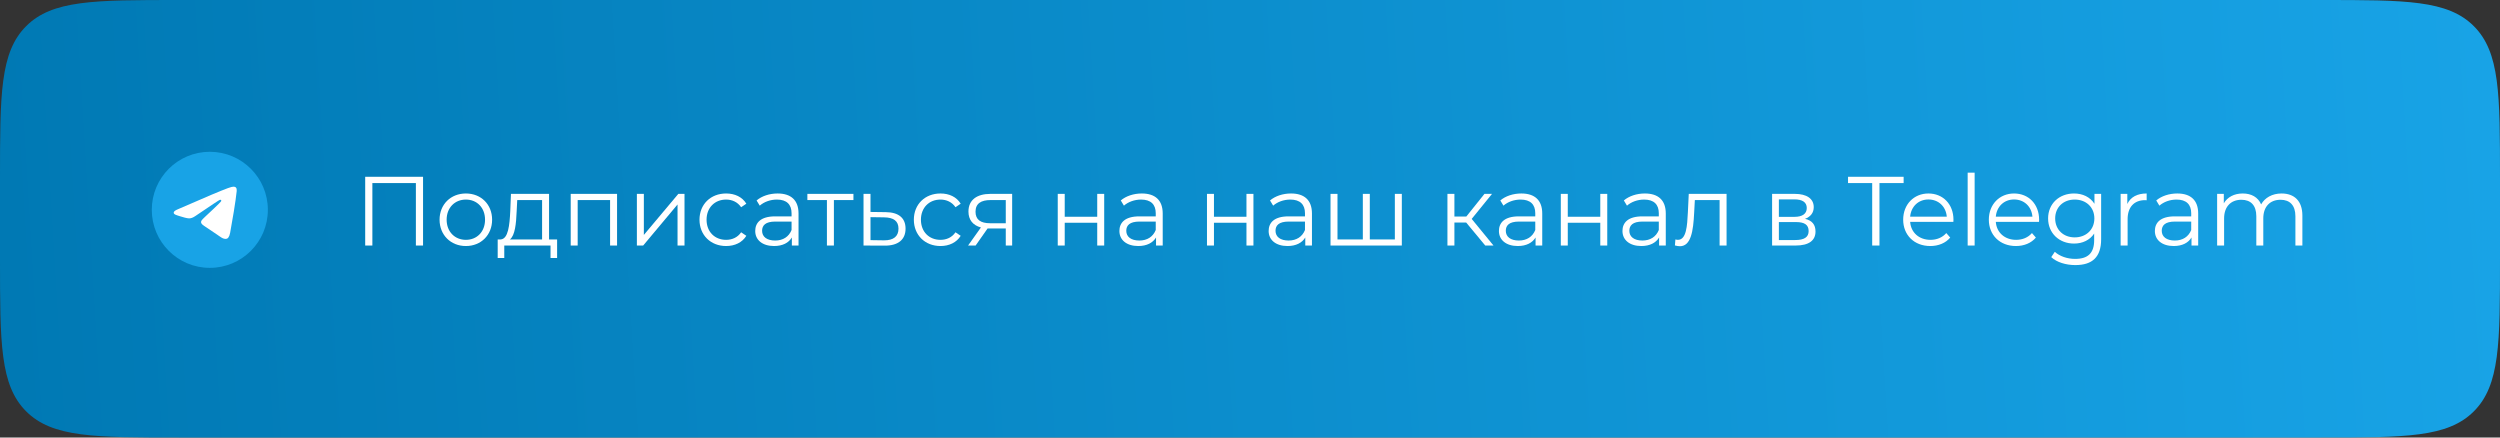 <?xml version="1.0" encoding="UTF-8"?> <svg xmlns="http://www.w3.org/2000/svg" width="560" height="98" viewBox="0 0 560 98" fill="none"><rect x="0" y="0" width="560" height="98" fill="#333333" stroke="none"/><path d="M0 40C0 21.144 0 11.716 5.858 5.858C11.716 0 21.144 0 40 0H520C538.856 0 548.284 0 554.142 5.858C560 11.716 560 21.144 560 40V58C560 76.856 560 86.284 554.142 92.142C548.284 98 538.856 98 520 98H40C21.144 98 11.716 98 5.858 92.142C0 86.284 0 76.856 0 58V40Z" fill="url(#paint0_linear_811_1604)"></path><path d="M81.805 39.6V55H83.411V41.008H93.157V55H94.763V39.6H81.805Z" fill="white"></path><path d="M104.359 55.11C107.747 55.11 110.233 52.646 110.233 49.214C110.233 45.782 107.747 43.34 104.359 43.34C100.971 43.34 98.463 45.782 98.463 49.214C98.463 52.646 100.971 55.11 104.359 55.11ZM104.359 53.724C101.895 53.724 100.047 51.92 100.047 49.214C100.047 46.508 101.895 44.704 104.359 44.704C106.823 44.704 108.649 46.508 108.649 49.214C108.649 51.92 106.823 53.724 104.359 53.724Z" fill="white"></path><path d="M122.989 53.636V43.428H114.453L114.299 47.3C114.145 50.424 113.859 53.526 112.143 53.636H111.483V57.794H112.957V55H123.319V57.794H124.793V53.636H122.989ZM115.729 47.388L115.861 44.814H121.427V53.636H114.211C115.377 52.756 115.619 50.028 115.729 47.388Z" fill="white"></path><path d="M127.837 43.428V55H129.399V44.814H136.659V55H138.221V43.428H127.837Z" fill="white"></path><path d="M142.661 55H144.069L151.769 45.804V55H153.331V43.428H151.945L144.223 52.624V43.428H142.661V55Z" fill="white"></path><path d="M162.648 55.11C164.606 55.11 166.256 54.318 167.18 52.822L166.014 52.03C165.222 53.196 163.99 53.724 162.648 53.724C160.118 53.724 158.27 51.942 158.27 49.214C158.27 46.508 160.118 44.704 162.648 44.704C163.99 44.704 165.222 45.254 166.014 46.42L167.18 45.628C166.256 44.11 164.606 43.34 162.648 43.34C159.194 43.34 156.686 45.76 156.686 49.214C156.686 52.668 159.194 55.11 162.648 55.11Z" fill="white"></path><path d="M174.186 43.34C172.36 43.34 170.644 43.912 169.478 44.902L170.182 46.068C171.128 45.232 172.536 44.704 174.032 44.704C176.188 44.704 177.31 45.782 177.31 47.762V48.466H173.636C170.314 48.466 169.17 49.962 169.17 51.744C169.17 53.746 170.776 55.11 173.394 55.11C175.308 55.11 176.672 54.384 177.376 53.196V55H178.872V47.828C178.872 44.836 177.178 43.34 174.186 43.34ZM173.636 53.878C171.788 53.878 170.71 53.042 170.71 51.7C170.71 50.512 171.436 49.632 173.68 49.632H177.31V51.524C176.694 53.042 175.396 53.878 173.636 53.878Z" fill="white"></path><path d="M191.17 43.428H180.852V44.814H185.23V55H186.792V44.814H191.17V43.428Z" fill="white"></path><path d="M198.401 47.52L194.991 47.476V43.428H193.429V55L198.093 55.022C201.173 55.066 202.845 53.68 202.845 51.216C202.845 48.84 201.305 47.542 198.401 47.52ZM198.005 53.834L194.991 53.79V48.642L198.005 48.686C200.161 48.708 201.261 49.5 201.261 51.216C201.261 52.954 200.139 53.856 198.005 53.834Z" fill="white"></path><path d="M210.665 55.11C212.623 55.11 214.273 54.318 215.197 52.822L214.031 52.03C213.239 53.196 212.007 53.724 210.665 53.724C208.135 53.724 206.287 51.942 206.287 49.214C206.287 46.508 208.135 44.704 210.665 44.704C212.007 44.704 213.239 45.254 214.031 46.42L215.197 45.628C214.273 44.11 212.623 43.34 210.665 43.34C207.211 43.34 204.703 45.76 204.703 49.214C204.703 52.668 207.211 55.11 210.665 55.11Z" fill="white"></path><path d="M221.861 43.428C218.869 43.428 216.933 44.748 216.933 47.388C216.933 49.258 217.945 50.468 219.727 50.952L216.845 55H218.539L221.223 51.172H225.293V55H226.723V43.428H221.861ZM218.517 47.432C218.517 45.584 219.749 44.814 221.905 44.814H225.293V50.006H221.795C219.639 50.006 218.517 49.192 218.517 47.432Z" fill="white"></path><path d="M236.935 55H238.497V49.896H245.779V55H247.341V43.428H245.779V48.554H238.497V43.428H236.935V55Z" fill="white"></path><path d="M255.762 43.34C253.936 43.34 252.22 43.912 251.054 44.902L251.758 46.068C252.704 45.232 254.112 44.704 255.608 44.704C257.764 44.704 258.886 45.782 258.886 47.762V48.466H255.212C251.89 48.466 250.746 49.962 250.746 51.744C250.746 53.746 252.352 55.11 254.97 55.11C256.884 55.11 258.248 54.384 258.952 53.196V55H260.448V47.828C260.448 44.836 258.754 43.34 255.762 43.34ZM255.212 53.878C253.364 53.878 252.286 53.042 252.286 51.7C252.286 50.512 253.012 49.632 255.256 49.632H258.886V51.524C258.27 53.042 256.972 53.878 255.212 53.878Z" fill="white"></path><path d="M270.364 55H271.926V49.896H279.208V55H280.77V43.428H279.208V48.554H271.926V43.428H270.364V55Z" fill="white"></path><path d="M289.192 43.34C287.366 43.34 285.65 43.912 284.484 44.902L285.188 46.068C286.134 45.232 287.542 44.704 289.038 44.704C291.194 44.704 292.316 45.782 292.316 47.762V48.466H288.642C285.32 48.466 284.176 49.962 284.176 51.744C284.176 53.746 285.782 55.11 288.4 55.11C290.314 55.11 291.678 54.384 292.382 53.196V55H293.878V47.828C293.878 44.836 292.184 43.34 289.192 43.34ZM288.642 53.878C286.794 53.878 285.716 53.042 285.716 51.7C285.716 50.512 286.442 49.632 288.686 49.632H292.316V51.524C291.7 53.042 290.402 53.878 288.642 53.878Z" fill="white"></path><path d="M312.446 43.428V53.636H306.836V43.428H305.274V53.636H299.598V43.428H298.036V55H314.008V43.428H312.446Z" fill="white"></path><path d="M332.696 55H334.544L329.66 49.038L334.214 43.428H332.52L328.45 48.51H325.788V43.428H324.226V55H325.788V49.852H328.428L332.696 55Z" fill="white"></path><path d="M340.776 43.34C338.95 43.34 337.234 43.912 336.068 44.902L336.772 46.068C337.718 45.232 339.126 44.704 340.622 44.704C342.778 44.704 343.9 45.782 343.9 47.762V48.466H340.226C336.904 48.466 335.76 49.962 335.76 51.744C335.76 53.746 337.366 55.11 339.984 55.11C341.898 55.11 343.262 54.384 343.966 53.196V55H345.462V47.828C345.462 44.836 343.768 43.34 340.776 43.34ZM340.226 53.878C338.378 53.878 337.3 53.042 337.3 51.7C337.3 50.512 338.026 49.632 340.27 49.632H343.9V51.524C343.284 53.042 341.986 53.878 340.226 53.878Z" fill="white"></path><path d="M349.62 55H351.182V49.896H358.464V55H360.026V43.428H358.464V48.554H351.182V43.428H349.62V55Z" fill="white"></path><path d="M368.448 43.34C366.622 43.34 364.906 43.912 363.74 44.902L364.444 46.068C365.39 45.232 366.798 44.704 368.294 44.704C370.45 44.704 371.572 45.782 371.572 47.762V48.466H367.898C364.576 48.466 363.432 49.962 363.432 51.744C363.432 53.746 365.038 55.11 367.656 55.11C369.57 55.11 370.934 54.384 371.638 53.196V55H373.134V47.828C373.134 44.836 371.44 43.34 368.448 43.34ZM367.898 53.878C366.05 53.878 364.972 53.042 364.972 51.7C364.972 50.512 365.698 49.632 367.942 49.632H371.572V51.524C370.956 53.042 369.658 53.878 367.898 53.878Z" fill="white"></path><path d="M378.282 43.428L378.084 47.564C377.93 50.622 377.754 53.724 375.84 53.724C375.686 53.724 375.488 53.68 375.29 53.636L375.18 54.978C375.598 55.088 375.95 55.154 376.302 55.154C378.788 55.154 379.294 51.722 379.492 47.674L379.646 44.814H385.19V55H386.752V43.428H378.282Z" fill="white"></path><path d="M404.32 49.016C405.53 48.576 406.278 47.696 406.278 46.398C406.278 44.484 404.672 43.428 402.054 43.428H396.95V55H402.208C405.222 55 406.674 53.856 406.674 51.854C406.674 50.336 405.926 49.39 404.32 49.016ZM398.468 44.66H401.944C403.726 44.66 404.716 45.298 404.716 46.596C404.716 47.894 403.726 48.576 401.944 48.576H398.468V44.66ZM402.142 53.768H398.468V49.742H402.296C404.254 49.742 405.134 50.38 405.134 51.766C405.134 53.152 404.1 53.768 402.142 53.768Z" fill="white"></path><path d="M419.371 55H420.999V41.008H426.411V39.6H413.959V41.008H419.371V55Z" fill="white"></path><path d="M437.576 49.214C437.576 45.738 435.222 43.34 431.966 43.34C428.71 43.34 426.312 45.782 426.312 49.214C426.312 52.646 428.776 55.11 432.384 55.11C434.21 55.11 435.816 54.45 436.85 53.218L435.97 52.206C435.09 53.218 433.836 53.724 432.428 53.724C429.898 53.724 428.05 52.118 427.874 49.698H437.554C437.554 49.522 437.576 49.346 437.576 49.214ZM431.966 44.682C434.232 44.682 435.882 46.266 436.08 48.532H427.874C428.072 46.266 429.722 44.682 431.966 44.682Z" fill="white"></path><path d="M440.756 55H442.318V38.676H440.756V55Z" fill="white"></path><path d="M456.762 49.214C456.762 45.738 454.408 43.34 451.152 43.34C447.896 43.34 445.498 45.782 445.498 49.214C445.498 52.646 447.962 55.11 451.57 55.11C453.396 55.11 455.002 54.45 456.036 53.218L455.156 52.206C454.276 53.218 453.022 53.724 451.614 53.724C449.084 53.724 447.236 52.118 447.06 49.698H456.74C456.74 49.522 456.762 49.346 456.762 49.214ZM451.152 44.682C453.418 44.682 455.068 46.266 455.266 48.532H447.06C447.258 46.266 448.908 44.682 451.152 44.682Z" fill="white"></path><path d="M469.159 43.428V45.65C468.191 44.132 466.519 43.34 464.583 43.34C461.283 43.34 458.775 45.606 458.775 48.928C458.775 52.25 461.283 54.56 464.583 54.56C466.475 54.56 468.125 53.79 469.093 52.316V53.79C469.093 56.65 467.751 57.992 464.825 57.992C463.043 57.992 461.371 57.398 460.271 56.408L459.479 57.596C460.689 58.74 462.757 59.378 464.869 59.378C468.697 59.378 470.655 57.574 470.655 53.592V43.428H469.159ZM464.737 53.174C462.185 53.174 460.359 51.436 460.359 48.928C460.359 46.42 462.185 44.704 464.737 44.704C467.289 44.704 469.137 46.42 469.137 48.928C469.137 51.436 467.289 53.174 464.737 53.174Z" fill="white"></path><path d="M476.519 45.694V43.428H475.023V55H476.585V49.104C476.585 46.376 478.059 44.836 480.479 44.836C480.589 44.836 480.721 44.858 480.853 44.858V43.34C478.719 43.34 477.245 44.154 476.519 45.694Z" fill="white"></path><path d="M487.708 43.34C485.882 43.34 484.166 43.912 483 44.902L483.704 46.068C484.65 45.232 486.058 44.704 487.554 44.704C489.71 44.704 490.832 45.782 490.832 47.762V48.466H487.158C483.836 48.466 482.692 49.962 482.692 51.744C482.692 53.746 484.298 55.11 486.916 55.11C488.83 55.11 490.194 54.384 490.898 53.196V55H492.394V47.828C492.394 44.836 490.7 43.34 487.708 43.34ZM487.158 53.878C485.31 53.878 484.232 53.042 484.232 51.7C484.232 50.512 484.958 49.632 487.202 49.632H490.832V51.524C490.216 53.042 488.918 53.878 487.158 53.878Z" fill="white"></path><path d="M511.069 43.34C508.979 43.34 507.329 44.286 506.493 45.782C505.789 44.154 504.293 43.34 502.379 43.34C500.443 43.34 498.947 44.154 498.133 45.54V43.428H496.637V55H498.199V48.928C498.199 46.288 499.717 44.748 502.071 44.748C504.183 44.748 505.415 46.002 505.415 48.444V55H506.977V48.928C506.977 46.288 508.473 44.748 510.849 44.748C512.939 44.748 514.171 46.002 514.171 48.444V55H515.733V48.29C515.733 44.968 513.885 43.34 511.069 43.34Z" fill="white"></path><path d="M47 60C54.18 60 60 54.18 60 47C60 39.82 54.18 34 47 34C39.82 34 34 39.82 34 47C34 54.18 39.82 60 47 60Z" fill="#18A3E6"></path><path fill-rule="evenodd" clip-rule="evenodd" d="M39.877 46.86C43.665 45.214 46.187 44.121 47.454 43.591C51.058 42.086 51.816 41.826 52.303 41.815C52.411 41.815 52.649 41.837 52.812 41.967C52.942 42.075 52.974 42.216 52.996 42.324C53.017 42.432 53.039 42.66 53.017 42.833C52.823 44.889 51.978 49.88 51.545 52.174C51.361 53.148 51.004 53.473 50.658 53.506C49.9 53.571 49.326 53.008 48.601 52.532C47.454 51.785 46.815 51.319 45.7 50.583C44.412 49.739 45.245 49.273 45.982 48.516C46.176 48.321 49.499 45.29 49.564 45.019C49.575 44.987 49.575 44.857 49.499 44.792C49.424 44.727 49.316 44.749 49.229 44.77C49.11 44.792 47.291 46.004 43.752 48.397C43.232 48.754 42.767 48.927 42.345 48.916C41.879 48.905 40.992 48.656 40.321 48.44C39.509 48.18 38.859 48.039 38.913 47.585C38.946 47.347 39.27 47.108 39.877 46.86Z" fill="white"></path><defs><linearGradient id="paint0_linear_811_1604" x1="4.49191e-07" y1="49" x2="557.94" y2="15.101" gradientUnits="userSpaceOnUse"><stop stop-color="#0079B4"></stop><stop offset="1" stop-color="#18A3E6"></stop></linearGradient></defs></svg> 